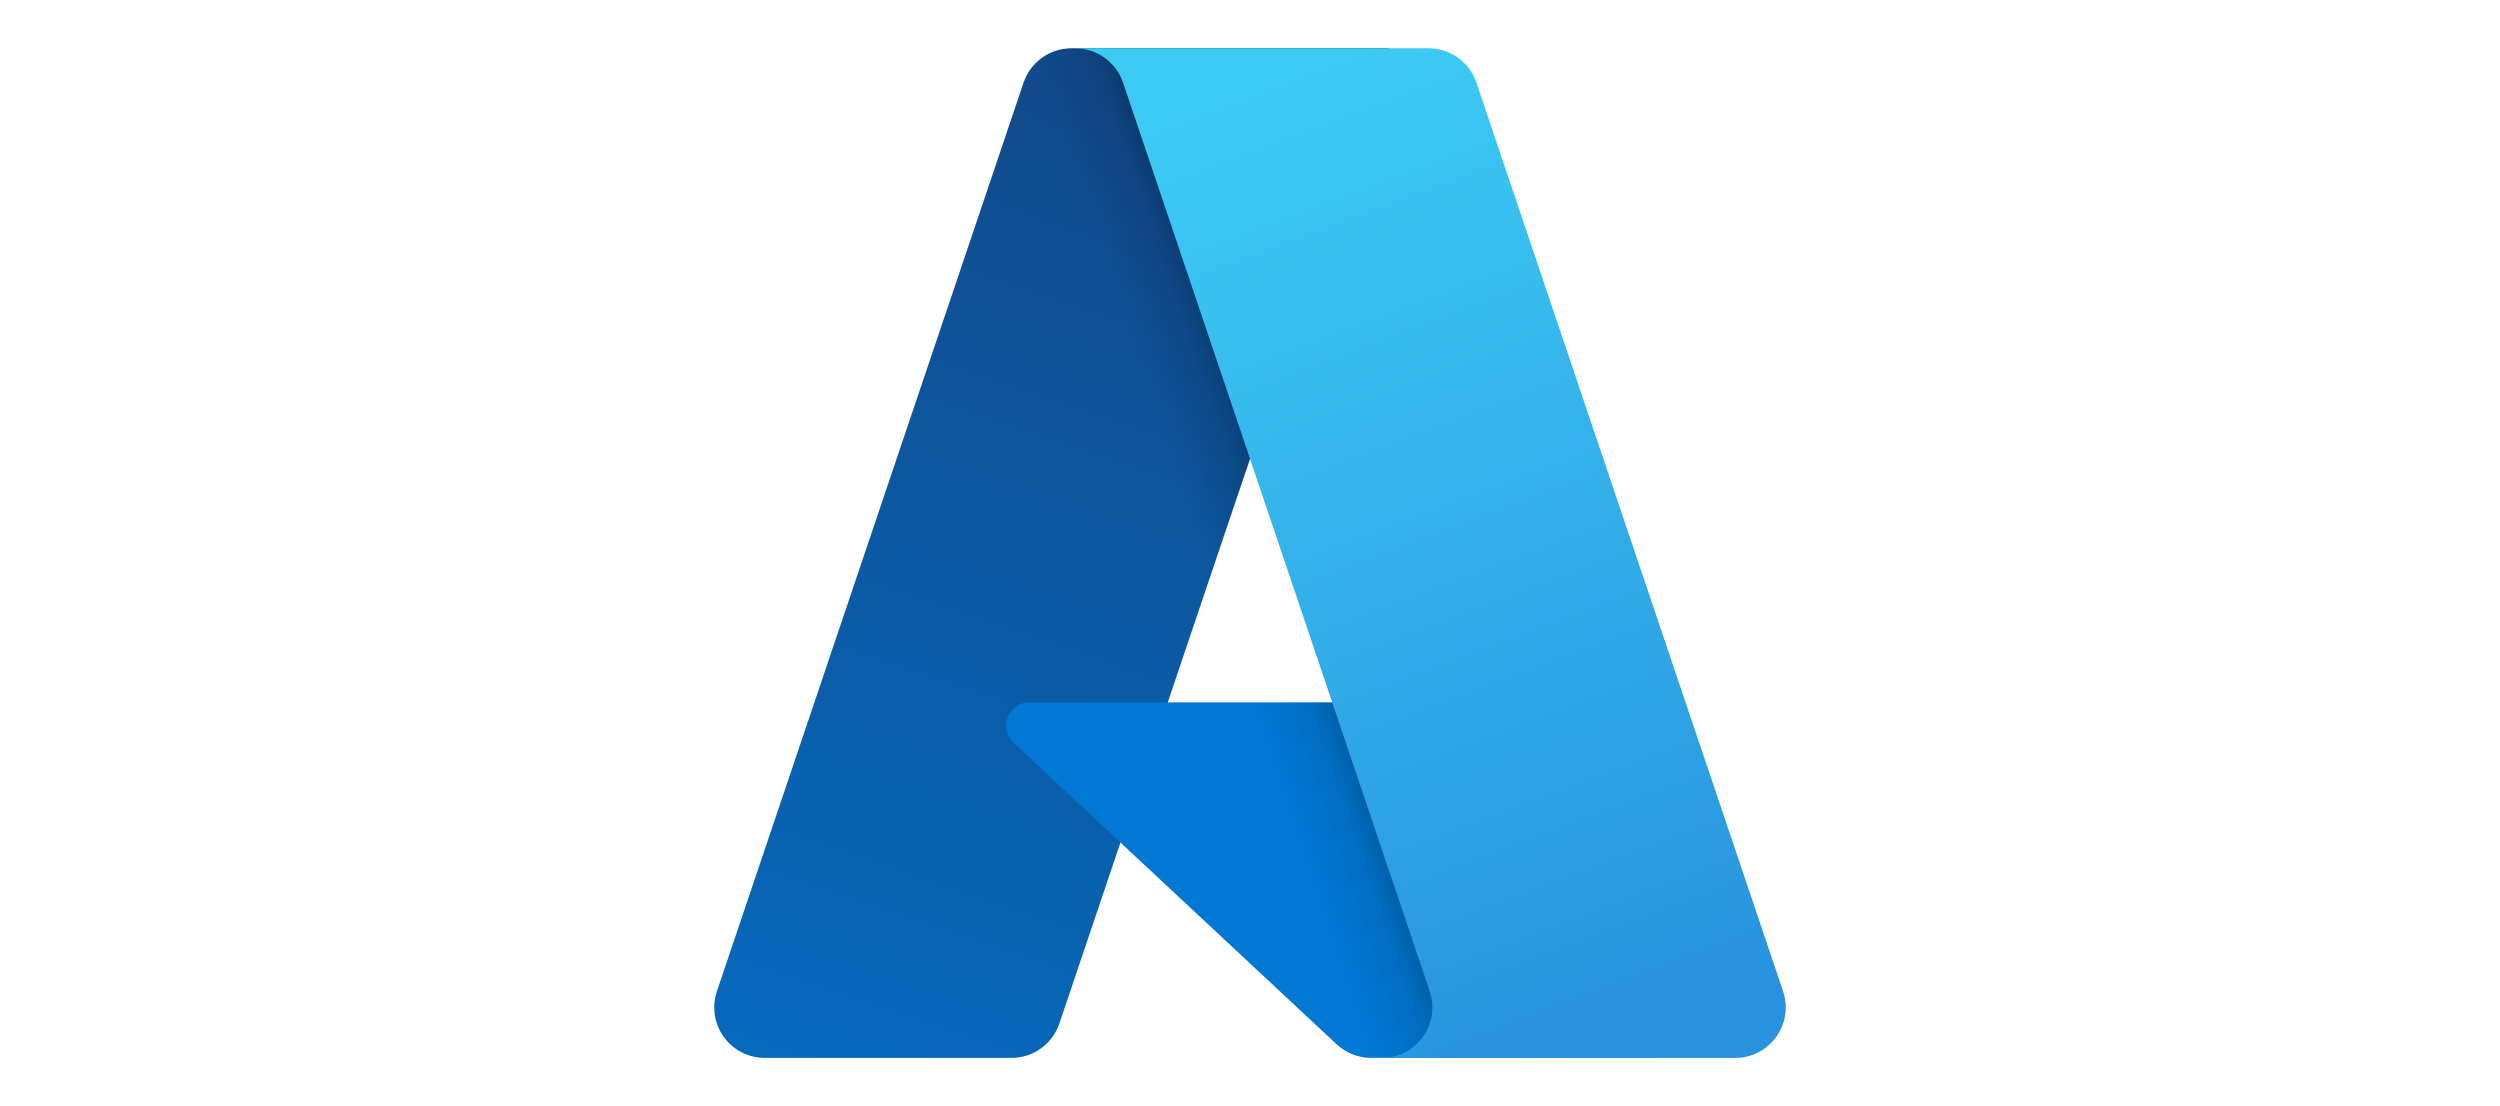 <?xml version="1.0" encoding="UTF-8"?> <svg xmlns="http://www.w3.org/2000/svg" xmlns:xlink="http://www.w3.org/1999/xlink" version="1.1" x="0px" y="0px" width="226px" height="100px" viewBox="1021.471 512.801 226 100" xml:space="preserve"> <g id="Layer_1"> <g id="NinjaOne" display="none"> <g display="inline"> <g> <polygon fill="#A3A3A3" points="1064.161,553.172 1064.161,574.086 1070.559,574.086 1070.559,550.281 "></polygon> <polygon fill="#A3A3A3" points="1070.559,542.682 1070.559,548.041 1064.161,550.931 1064.161,545.54 "></polygon> <polygon fill="#A3A3A3" points="1102.515,545.54 1102.515,550.931 1108.912,548.041 1108.912,542.682 "></polygon> <g> <path fill="#A3A3A3" d="M1095.143,553.464c1.689,1.689,2.533,4.222,2.533,7.567v13.087h-6.397V562.07 c0-1.818-0.39-3.15-1.137-4.059c-0.779-0.877-1.884-1.332-3.313-1.332s-2.891,0.52-3.864,1.559 c-0.942,1.04-1.43,2.566-1.43,4.612v11.301h-6.397v-21.077l6.105-2.728v3.637c0.845-0.974,1.884-1.721,3.15-2.241 s2.631-0.779,4.124-0.779c2.729,0,4.937,0.844,6.625,2.533"></path> <path fill="#A3A3A3" d="M1108.912,550.281v24.032c0,2.663-0.746,4.774-2.176,6.301c-1.461,1.559-3.507,2.306-6.138,2.306 c-2.63,0-3.93-0.422-5.131-1.267l1.721-4.806c0.747,0.552,1.624,0.812,2.696,0.812c1.071,0,1.461-0.26,1.915-0.812 c0.455-0.552,0.683-1.364,0.683-2.501v-21.174l6.397-2.923L1108.912,550.281z"></path> <path fill="#A3A3A3" d="M1128.625,567.266c1.072-1.137,1.592-2.696,1.592-4.612s-0.52-3.475-1.592-4.611 c-1.071-1.137-2.403-1.721-4.027-1.721c-1.623,0-2.987,0.584-4.059,1.721c-1.072,1.137-1.592,2.695-1.592,4.611 s0.52,3.475,1.592,4.612c1.071,1.137,2.403,1.721,4.059,1.721C1126.254,568.987,1127.554,568.403,1128.625,567.266 M1136.484,553.139v20.947h-6.105v-2.631c-1.592,1.981-3.864,2.988-6.885,2.988s-3.963-0.487-5.618-1.429 c-1.689-0.974-2.988-2.338-3.962-4.125c-0.942-1.786-1.43-3.864-1.43-6.203s0.487-4.417,1.43-6.203 c0.941-1.786,2.272-3.15,3.962-4.125c1.688-0.974,3.54-1.461,5.618-1.461s5.001,0.909,6.593,2.76v-3.377l6.397,2.891l0,0 V553.139z"></path> <path fill="#A3A3A3" d="M1222.674,570.773c-2.078,2.468-5.098,3.67-9.061,3.67c-3.962,0-4.676-0.52-6.592-1.526 s-3.378-2.403-4.417-4.189s-1.559-3.8-1.559-6.073c0-2.273,0.52-4.254,1.526-6.04c1.039-1.786,2.436-3.215,4.222-4.189 c1.786-1.007,3.8-1.526,6.008-1.526s4.124,0.487,5.846,1.429c1.754,0.975,3.118,2.338,4.124,4.125 c1.007,1.819,1.494,3.897,1.494,6.268c0,2.371-0.032,0.682-0.13,1.786h-16.66c0.292,1.429,1.007,2.533,2.144,3.377 c1.104,0.812,2.501,1.234,4.189,1.234s2.176-0.163,3.053-0.52c0.227-0.098,0.422-0.195,0.617-0.292l5.229,2.468l0,0H1222.674z M1209.164,557.199c-0.975,0.844-1.591,2.013-1.785,3.475h10.846c-0.227-1.429-0.812-2.598-1.818-3.475 c-0.974-0.877-2.176-1.299-3.604-1.299s-2.663,0.422-3.638,1.267"></path> <path fill="#A3A3A3" d="M1160.354,567.526c1.364-0.812,2.436-1.916,3.216-3.377c0.778-1.429,1.169-3.085,1.169-4.937 c0-1.851-0.391-3.475-1.169-4.936c-0.78-1.429-1.852-2.566-3.216-3.377c-1.363-0.812-2.891-1.202-4.579-1.202 s-3.215,0.39-4.579,1.202c-1.363,0.812-2.436,1.949-3.215,3.377s-1.169,3.085-1.169,4.936c0,1.852,0.39,3.475,1.169,4.937 c0.779,1.429,1.852,2.565,3.215,3.377c1.364,0.812,2.891,1.202,4.579,1.202S1158.99,568.338,1160.354,567.526 M1147.721,572.592c-2.403-1.332-4.254-3.15-5.618-5.489c-1.364-2.338-2.014-4.969-2.014-7.892s0.682-5.553,2.014-7.891 c1.364-2.338,3.215-4.157,5.618-5.489c2.403-1.331,5.066-1.981,8.054-1.981c2.988,0,5.651,0.65,8.021,1.981 c2.371,1.332,4.255,3.15,5.618,5.489c1.364,2.338,2.047,4.968,2.047,7.891s-0.683,5.554-2.047,7.892 c-1.363,2.338-3.247,4.157-5.618,5.489c-2.37,1.332-5.066,2.013-8.021,2.013S1150.124,573.956,1147.721,572.592"></path> <path fill="#A3A3A3" d="M1195.005,553.464c1.688,1.689,2.533,4.222,2.533,7.567v13.087h-6.397V562.07 c0-1.818-0.39-3.15-1.137-4.059c-0.779-0.877-1.884-1.332-3.313-1.332s-2.891,0.52-3.864,1.559 c-0.942,1.04-1.43,2.566-1.43,4.612v11.301H1175v-21.077l6.105-2.728v3.637c0.845-0.974,1.884-1.721,3.15-2.241 s2.631-0.779,4.124-0.779c2.729,0,4.937,0.844,6.625,2.533"></path> <path fill="#A3A3A3" d="M1057.049,553.464c1.688,1.689,2.533,4.222,2.533,7.567v13.087h-6.397V562.07 c0-1.818-0.39-3.15-1.137-4.059c-0.779-0.877-1.884-1.332-3.313-1.332s-2.891,0.52-3.864,1.559 c-0.942,1.04-1.43,2.566-1.43,4.612v11.301h-6.397v-21.077l6.105-2.728v3.637c0.845-0.974,1.884-1.721,3.15-2.241 s2.63-0.779,4.124-0.779c2.729,0,4.937,0.844,6.625,2.533"></path> </g> </g> <g> <path fill="#A3A3A3" d="M1229.332,571.131c0.098-0.033,0.227-0.098,0.324-0.163c0.26-0.227,0.391-0.52,0.391-0.909 s-0.131-0.682-0.391-0.877c-0.26-0.228-0.617-0.325-1.071-0.325h-1.462v3.507h0.779v-1.072h0.715l0.682,1.072h0.813 L1229.332,571.131z M1229.104,570.514c-0.13,0.098-0.325,0.162-0.585,0.162h-0.649v-1.234h0.649c0.26,0,0.455,0.065,0.585,0.163 s0.194,0.26,0.194,0.455S1229.234,570.416,1229.104,570.514L1229.104,570.514z"></path> <path fill="#A3A3A3" d="M1231.15,570.644c0,1.494-1.234,2.728-2.729,2.728c-1.493,0-2.728-1.234-2.728-2.728 s1.234-2.728,2.728-2.728C1229.916,567.916,1231.15,569.15,1231.15,570.644z M1228.422,567.168 c-1.916,0-3.475,1.559-3.475,3.475s1.559,3.475,3.475,3.475c1.917,0,3.476-1.559,3.476-3.475S1230.339,567.168,1228.422,567.168 z"></path> </g> </g> </g> <g display="none"> <path display="inline" fill="#A3A3A3" d="M1120.758,564.445c0,9.013-7.051,15.654-15.703,15.654s-15.704-6.641-15.704-15.654 c0-9.076,7.052-15.654,15.704-15.654S1120.758,555.369,1120.758,564.445z M1113.884,564.445c0-5.631-4.087-9.485-8.829-9.485 c-4.743,0-8.829,3.854-8.829,9.485c0,5.576,4.086,9.486,8.829,9.486C1109.797,573.931,1113.884,570.014,1113.884,564.445z"></path> <path display="inline" fill="#A3A3A3" d="M1154.635,564.445c0,9.013-7.051,15.654-15.703,15.654s-15.703-6.641-15.703-15.654 c0-9.069,7.051-15.654,15.703-15.654S1154.635,555.369,1154.635,564.445z M1147.761,564.445c0-5.631-4.087-9.485-8.829-9.485 c-4.743,0-8.829,3.854-8.829,9.485c0,5.576,4.086,9.486,8.829,9.486C1143.674,573.931,1147.761,570.014,1147.761,564.445z"></path> <path display="inline" fill="#A3A3A3" d="M1187.101,549.737v28.104c0,11.561-6.818,16.282-14.878,16.282 c-7.587,0-12.153-5.075-13.876-9.225l5.985-2.491c1.065,2.548,3.678,5.554,7.884,5.554c5.159,0,8.356-3.183,8.356-9.175v-2.251 h-0.24c-1.538,1.898-4.504,3.557-8.243,3.557c-7.827,0-14.997-6.818-14.997-15.59c0-8.836,7.17-15.71,14.997-15.71 c3.733,0,6.697,1.659,8.243,3.501h0.24v-2.548h6.528V549.737z M1181.059,564.501c0-5.512-3.677-9.542-8.356-9.542 c-4.742,0-8.716,4.03-8.716,9.542c0,5.456,3.974,9.429,8.716,9.429C1177.382,573.931,1181.059,569.958,1181.059,564.501z"></path> <path display="inline" fill="#A3A3A3" d="M1197.863,533.264v45.875h-6.705v-45.875H1197.863z"></path> <path display="inline" fill="#A3A3A3" d="M1223.99,569.598l5.336,3.557c-1.721,2.548-5.872,6.938-13.043,6.938 c-8.892,0-15.533-6.875-15.533-15.654c0-9.309,6.697-15.654,14.765-15.654c8.123,0,12.097,6.465,13.396,9.958l0.713,1.778 l-20.927,8.667c1.603,3.14,4.095,4.742,7.587,4.742C1219.785,573.931,1222.213,572.208,1223.99,569.598z M1207.567,563.965 l13.989-5.809c-0.77-1.955-3.085-3.317-5.81-3.317C1212.254,554.839,1207.392,557.924,1207.567,563.965z"></path> <path display="inline" fill="#A3A3A3" d="M1063.972,560.373v-6.642h22.38c0.219,1.158,0.331,2.527,0.331,4.009 c0,4.983-1.361,11.144-5.751,15.534c-4.271,4.447-9.727,6.818-16.953,6.818c-13.396,0-24.66-10.911-24.66-24.307 c0-13.396,11.265-24.307,24.66-24.307c7.41,0,12.689,2.908,16.656,6.698l-4.687,4.687c-2.844-2.668-6.698-4.743-11.977-4.743 c-9.782,0-17.433,7.883-17.433,17.666c0,9.782,7.65,17.665,17.433,17.665c6.345,0,9.958-2.547,12.272-4.862 c1.878-1.877,3.113-4.559,3.601-8.222L1063.972,560.373z"></path> </g> <g id="g971" display="none"> <g id="g949" display="inline"> <g id="g904"> <rect id="rect20" x="1036.761" y="546.995" fill="#A3A3A3" width="15.022" height="15.021"></rect> <rect id="rect22" x="1053.346" y="546.995" fill="#A3A3A3" width="15.021" height="15.021"></rect> <rect id="rect24" x="1036.761" y="563.586" fill="#A3A3A3" width="15.021" height="15.021"></rect> <rect id="rect26" x="1053.346" y="563.586" fill="#A3A3A3" width="15.021" height="15.021"></rect> </g> <g id="g927"> <path id="path2" fill="#A3A3A3" d="M1089.019,565.209l-0.887,2.483h-0.051c-0.158-0.582-0.425-1.407-0.841-2.457l-4.749-11.914 h-4.644v18.942h3.063V560.62c0-0.719-0.016-1.587-0.046-2.582c-0.016-0.502-0.072-0.905-0.087-1.212h0.067 c0.155,0.713,0.317,1.257,0.434,1.621l5.695,13.818h2.143l5.652-13.942c0.129-0.318,0.264-0.938,0.39-1.496h0.067 c-0.074,1.379-0.138,2.641-0.145,3.401v12.037h3.266v-18.942h-4.459L1089.019,565.209z"></path> <rect id="rect4" x="1101.424" y="558.69" fill="#A3A3A3" width="3.193" height="13.575"></rect> <path id="path6" fill="#A3A3A3" d="M1103.054,552.921c-0.527,0-0.984,0.18-1.36,0.534c-0.379,0.355-0.57,0.803-0.57,1.332 c0,0.521,0.189,0.959,0.564,1.306c0.372,0.345,0.832,0.52,1.366,0.52c0.535,0,0.996-0.175,1.372-0.52 c0.38-0.346,0.571-0.785,0.571-1.306c0-0.51-0.187-0.953-0.556-1.317C1104.072,553.105,1103.605,552.921,1103.054,552.921"></path> <path id="path8" fill="#A3A3A3" d="M1115.922,558.553c-0.614-0.127-1.215-0.191-1.784-0.191c-1.466,0-2.772,0.314-3.884,0.934 c-1.113,0.621-1.977,1.506-2.561,2.633c-0.584,1.124-0.88,2.437-0.88,3.9c0,1.283,0.287,2.459,0.854,3.497 c0.568,1.039,1.372,1.852,2.389,2.416c1.018,0.563,2.191,0.849,3.492,0.849c1.517,0,2.813-0.304,3.852-0.902l0.042-0.024v-2.925 l-0.136,0.098c-0.469,0.342-0.995,0.617-1.561,0.813c-0.565,0.197-1.08,0.298-1.53,0.298c-1.253,0-2.258-0.394-2.989-1.167 c-0.731-0.774-1.103-1.859-1.103-3.228c0-1.375,0.387-2.491,1.149-3.313c0.761-0.82,1.768-1.236,2.995-1.236 c1.05,0,2.072,0.356,3.038,1.058l0.136,0.098v-3.082l-0.043-0.024C1117.035,558.85,1116.538,558.682,1115.922,558.553"></path> <path id="path10" fill="#A3A3A3" d="M1126.443,558.454c-0.803,0-1.521,0.258-2.137,0.766c-0.54,0.445-0.93,1.058-1.228,1.821 h-0.034v-2.351h-3.192v13.575h3.192v-6.944c0-1.182,0.268-2.151,0.796-2.884c0.521-0.723,1.216-1.09,2.065-1.09 c0.287,0,0.61,0.047,0.96,0.14c0.346,0.093,0.597,0.195,0.745,0.301l0.133,0.097v-3.219l-0.051-0.022 C1127.396,558.519,1126.976,558.454,1126.443,558.454"></path> <path id="path12" fill="#A3A3A3" d="M1135.115,558.362c-2.239,0-4.016,0.656-5.284,1.95c-1.267,1.293-1.908,3.083-1.908,5.321 c0,2.125,0.628,3.835,1.864,5.081c1.236,1.245,2.92,1.876,5.001,1.876c2.17,0,3.912-0.665,5.18-1.976 c1.267-1.31,1.909-3.083,1.909-5.27c0-2.16-0.603-3.882-1.791-5.119C1138.896,558.99,1137.224,558.362,1135.115,558.362 M1137.654,568.814c-0.6,0.752-1.502,1.133-2.683,1.133c-1.174,0-2.099-0.388-2.751-1.154c-0.656-0.771-0.987-1.869-0.987-3.265 c0-1.438,0.331-2.565,0.987-3.349c0.653-0.779,1.57-1.173,2.725-1.173c1.12,0,2.013,0.376,2.651,1.121 c0.644,0.749,0.969,1.867,0.969,3.323C1138.565,566.926,1138.26,568.057,1137.654,568.814"></path> <path id="path14" fill="#A3A3A3" d="M1148.959,564.298c-1.007-0.404-1.653-0.739-1.918-0.996 c-0.255-0.249-0.386-0.601-0.386-1.046c0-0.395,0.159-0.711,0.491-0.966c0.331-0.258,0.793-0.389,1.374-0.389 c0.54,0,1.091,0.085,1.638,0.252s1.028,0.389,1.43,0.663l0.134,0.09v-2.952l-0.052-0.022c-0.371-0.159-0.858-0.294-1.451-0.405 c-0.593-0.109-1.127-0.165-1.594-0.165c-1.522,0-2.781,0.39-3.744,1.158c-0.967,0.773-1.458,1.786-1.458,3.012 c0,0.636,0.105,1.203,0.314,1.682c0.208,0.482,0.534,0.907,0.966,1.263c0.428,0.354,1.088,0.722,1.964,1.1 c0.735,0.303,1.285,0.559,1.635,0.761c0.341,0.197,0.583,0.396,0.72,0.59c0.133,0.19,0.201,0.449,0.201,0.77 c0,0.913-0.684,1.356-2.089,1.356c-0.522,0-1.116-0.109-1.769-0.323c-0.65-0.214-1.26-0.524-1.81-0.918l-0.133-0.097v3.112 l0.048,0.023c0.458,0.211,1.033,0.39,1.715,0.53c0.679,0.14,1.295,0.211,1.83,0.211c1.652,0,2.983-0.392,3.953-1.164 c0.977-0.778,1.473-1.815,1.473-3.085c0-0.915-0.267-1.7-0.793-2.331C1151.127,565.385,1150.222,564.808,1148.959,564.298"></path> <path id="path16" fill="#A3A3A3" d="M1161.026,558.362c-2.237,0-4.016,0.656-5.284,1.95c-1.266,1.293-1.908,3.083-1.908,5.321 c0,2.125,0.626,3.835,1.864,5.081c1.237,1.245,2.919,1.876,5.002,1.876c2.169,0,3.912-0.665,5.179-1.976 c1.267-1.31,1.91-3.083,1.91-5.27c0-2.16-0.604-3.882-1.793-5.119C1164.809,558.99,1163.135,558.362,1161.026,558.362 M1163.566,568.814c-0.6,0.752-1.503,1.133-2.683,1.133c-1.173,0-2.099-0.388-2.751-1.154c-0.655-0.771-0.987-1.869-0.987-3.265 c0-1.438,0.332-2.565,0.987-3.349c0.652-0.779,1.568-1.173,2.725-1.173c1.12,0,2.013,0.376,2.651,1.121 c0.644,0.749,0.968,1.867,0.968,3.323C1164.477,566.926,1164.17,568.057,1163.566,568.814"></path> <path id="path18" fill="#A3A3A3" d="M1184.814,561.293v-2.604h-3.234v-4.049l-0.109,0.033l-3.036,0.93l-0.061,0.018v3.068h-4.79 v-1.709c0-0.795,0.177-1.405,0.528-1.81c0.349-0.403,0.846-0.606,1.48-0.606c0.456,0,0.931,0.108,1.406,0.321l0.118,0.053 v-2.743l-0.056-0.02c-0.444-0.16-1.048-0.241-1.796-0.241c-0.944,0-1.801,0.206-2.548,0.612 c-0.748,0.408-1.336,0.99-1.747,1.729c-0.411,0.738-0.619,1.591-0.619,2.534v1.88h-2.253v2.604h2.253v10.971h3.232v-10.971h4.79 v6.972c0,2.871,1.355,4.326,4.025,4.326c0.438,0,0.901-0.051,1.373-0.153c0.479-0.103,0.807-0.207,0.999-0.317l0.043-0.024 v-2.629l-0.133,0.087c-0.174,0.118-0.393,0.213-0.648,0.285c-0.259,0.071-0.473,0.107-0.639,0.107 c-0.627,0-1.089-0.168-1.377-0.5c-0.29-0.336-0.438-0.923-0.438-1.745v-6.409H1184.814z"></path> </g> </g> <g id="g932" display="inline"> <path id="path876" fill="#A3A3A3" d="M1192.515,571.563v-2.871c1.26,0.975,2.681,1.461,4.265,1.461 c1.286,0,2.312-0.285,3.076-0.855c0.773-0.571,1.16-1.344,1.16-2.318c0-2.143-1.678-3.214-5.032-3.214h-1.498v-2.45h1.43 c2.978,0,4.467-1.009,4.467-3.029c0-1.86-1.161-2.792-3.481-2.792c-1.296,0-2.514,0.453-3.657,1.357v-2.713 c1.313-0.72,2.866-1.081,4.656-1.081c1.718,0,3.095,0.422,4.128,1.265c1.035,0.843,1.553,1.923,1.553,3.241 c0,2.485-1.297,4.082-3.887,4.793v0.053c1.395,0.132,2.496,0.609,3.307,1.436c0.809,0.816,1.214,1.838,1.214,3.068 c0,1.695-0.653,3.064-1.957,4.109c-1.304,1.035-3.022,1.553-5.155,1.553C1195.188,572.577,1193.656,572.239,1192.515,571.563 L1192.515,571.563z"></path> <path id="path878" fill="#A3A3A3" d="M1219.074,566.189c0,0.948-0.162,1.813-0.486,2.595c-0.314,0.781-0.755,1.458-1.322,2.029 c-0.567,0.561-1.241,1-2.023,1.316c-0.774,0.308-1.615,0.461-2.523,0.461c-0.972,0-1.867-0.184-2.686-0.553 c-0.81-0.369-1.512-0.917-2.105-1.646c-0.584-0.729-1.038-1.633-1.362-2.712c-0.324-1.088-0.486-2.349-0.486-3.78 c0-1.747,0.212-3.296,0.634-4.649c0.433-1.353,1.021-2.485,1.77-3.398c0.746-0.913,1.623-1.607,2.63-2.081 c1.009-0.474,2.097-0.711,3.266-0.711c0.729,0,1.391,0.049,1.984,0.146c0.603,0.097,1.084,0.229,1.443,0.396v2.752 c-0.459-0.229-0.95-0.421-1.47-0.579c-0.523-0.159-1.12-0.237-1.796-0.237c-0.756,0-1.452,0.149-2.091,0.448 s-1.192,0.738-1.66,1.317c-0.459,0.571-0.824,1.282-1.093,2.134c-0.261,0.842-0.396,1.817-0.405,2.923h0.081 c0.414-0.623,0.972-1.114,1.673-1.475c0.711-0.361,1.543-0.54,2.496-0.54c0.847,0,1.606,0.135,2.281,0.408 c0.683,0.264,1.264,0.649,1.74,1.159c0.486,0.501,0.858,1.115,1.12,1.844C1218.943,564.474,1219.074,565.286,1219.074,566.189 L1219.074,566.189z M1215.917,566.439c0-0.544-0.067-1.04-0.203-1.488c-0.126-0.448-0.324-0.83-0.593-1.146 c-0.262-0.326-0.596-0.575-0.999-0.751c-0.396-0.175-0.864-0.262-1.403-0.262c-0.54,0-1.017,0.095-1.43,0.289 c-0.405,0.185-0.748,0.431-1.026,0.738s-0.491,0.658-0.634,1.054c-0.136,0.395-0.203,0.798-0.203,1.211 c0,0.448,0.063,0.909,0.188,1.383c0.136,0.466,0.339,0.892,0.607,1.279c0.271,0.386,0.612,0.707,1.025,0.96 c0.424,0.246,0.922,0.369,1.498,0.369c0.513,0,0.968-0.092,1.363-0.277c0.396-0.184,0.725-0.439,0.985-0.763 c0.27-0.326,0.473-0.707,0.606-1.146C1215.845,567.441,1215.917,566.958,1215.917,566.439L1215.917,566.439z"></path> <path id="path880" fill="#A3A3A3" d="M1220.751,571.827v-2.938c1.268,0.835,2.555,1.251,3.859,1.251 c1.313,0,2.371-0.324,3.172-0.974c0.8-0.658,1.2-1.533,1.2-2.622c0-1.071-0.409-1.905-1.229-2.502 c-0.809-0.598-1.974-0.895-3.494-0.895c-0.521,0-1.579,0.052-3.171,0.157l0.688-9.929h9.525v2.607h-6.922l-0.324,4.729 c0.621-0.036,1.183-0.053,1.688-0.053c2.05,0,3.634,0.514,4.75,1.542c1.124,1.027,1.687,2.431,1.687,4.213 c0,1.87-0.644,3.373-1.931,4.505c-1.277,1.124-3.035,1.685-5.275,1.685C1223.086,572.603,1221.678,572.344,1220.751,571.827 L1220.751,571.827z"></path> </g> </g> <path display="none" fill="#A3A3A3" d="M1193.057,531.629c-0.461-0.115-0.92-0.164-1.396-0.147h-114.725 c-1.708,0.016-3.235,1.1-3.81,2.726c-0.181,0.524-0.262,1.067-0.248,1.608v54.269c0.035,2.233,1.843,4.023,4.073,4.023 c4.696,0,14.369-0.018,14.369-0.018l-0.018-4.203h-14.104c-0.066-0.46-0.049-53.563,0.016-53.807 c0.426-0.067,114.151-0.034,114.396,0.016c0.066,0.411,0.049,53.529-0.033,53.807h-95.07v4.22c0,0,0.377,0,0.542,0h94.972 c1.71-0.016,3.22-1.083,3.794-2.693c0.181-0.509,0.262-1.033,0.248-1.575v-54.366 C1195.996,533.682,1194.798,532.122,1193.057,531.629L1193.057,531.629z M1096.508,578.278v-10.854 c-0.017-0.229,0.082-0.442,0.263-0.575c0.839-0.657,1.659-1.347,2.496-2.019c0.083-0.066,0.164-0.115,0.261-0.197 c0.1,0.115,0.165,0.213,0.229,0.313c1.413,2.036,2.813,4.055,4.222,6.09c1.725,2.496,3.449,4.992,5.174,7.472 c0.064,0.148,0.229,0.262,0.393,0.247c1.807,0,3.629,0,5.435,0c0.066,0,0.148-0.017,0.214-0.034 c-4.005-5.846-7.996-11.642-12.002-17.471c0.804-0.935,1.575-1.838,2.364-2.758c0.788-0.919,1.561-1.806,2.332-2.727 c0.771-0.917,1.56-1.821,2.331-2.725c0.787-0.903,1.559-1.822,2.33-2.725s1.546-1.806,2.366-2.775h-0.46 c-1.643,0-3.284,0.018-4.927,0c-0.276-0.016-0.522,0.116-0.688,0.329c-4.023,4.777-8.062,9.54-12.119,14.319 c-0.048,0.065-0.131,0.114-0.247,0.229v-11.889c0-0.984,0.018-1.971,0-2.955h-5.023v31.115c0.395,0.066,4.812,0.049,5.074-0.017 v-0.394H1096.508z M1123.567,578.738c0.031-0.115,0.082-0.213,0.115-0.329c0.821-2.332,1.642-4.664,2.463-6.979 c0.131-0.377,0.279-0.755,0.396-1.132c0.048-0.164,0.129-0.247,0.294-0.213c0.048,0,0.113,0,0.163,0h11.576 c1.052,2.889,2.087,5.78,3.119,8.652h5.42c-3.907-10.459-7.8-20.903-11.674-31.313h-5.534c-0.033,0.049-0.051,0.115-0.082,0.164 c-3.858,10.345-7.702,20.674-11.56,31.001c-0.017,0.016-0.017,0.048-0.017,0.066v0.032c0,0.018,0.017,0.018,0.017,0.033 L1123.567,578.738L1123.567,578.738z M1128.247,565.322c1.065-3.086,2.15-6.157,3.187-9.26c0.41-1.248,0.736-2.528,1.082-3.793 c0.035-0.098,0.049-0.197,0.083-0.345c0.049,0.05,0.082,0.115,0.114,0.181c0.855,3.168,2.004,6.224,3.054,9.326 c0.445,1.297,0.888,2.578,1.331,3.859c0.033,0.115,0.064,0.229,0.115,0.377h-9.081 C1128.184,565.552,1128.215,565.438,1128.247,565.322L1128.247,565.322z M1155.652,549.97c0-0.804,0.033-1.609-0.018-2.396h-4.99 c-0.082,0.395-0.064,30.917,0.016,31.182h18.243v-4.336h-8.818c-0.737,0-1.477,0-2.216,0s-1.445,0.033-2.201-0.016L1155.652,549.97 L1155.652,549.97z M1177.426,547.753c0-0.049,0-0.098-0.017-0.146c0-0.018-0.018-0.018-0.018-0.034 c0-0.016-0.017-0.016-0.017-0.016h-5.024v31.164h5.059c0.017-0.033,0.033-0.083,0.033-0.115L1177.426,547.753L1177.426,547.753z"></path> <g> <linearGradient id="SVGID_1_" gradientUnits="userSpaceOnUse" x1="-713.364" y1="1243.734" x2="-732.414" y2="1300.015" gradientTransform="matrix(1.562 0 0 1.562 2243.406 -1419.406)"> <stop offset="0" style="stop-color:#114A8B"></stop> <stop offset="1" style="stop-color:#0669BC"></stop> </linearGradient> <path fill="url(#SVGID_1_)" d="M1118.33,517.167h28.664l-29.756,88.16c-0.627,1.857-2.369,3.108-4.328,3.108h-22.309 c-2.52,0-4.563-2.042-4.563-4.562c0-0.496,0.08-0.989,0.24-1.459L1114,520.275C1114.627,518.417,1116.369,517.166,1118.33,517.167 L1118.33,517.167z"></path> <path fill="#0078D4" d="M1159.98,576.298h-45.451c-1.162-0.001-2.104,0.939-2.105,2.101c-0.002,0.584,0.24,1.143,0.67,1.541 l29.205,27.26c0.852,0.794,1.971,1.234,3.133,1.234h25.736L1159.98,576.298z"></path> <linearGradient id="SVGID_2_" gradientUnits="userSpaceOnUse" x1="-707.412" y1="1269.963" x2="-711.819" y2="1271.453" gradientTransform="matrix(1.562 0 0 1.562 2243.406 -1419.406)"> <stop offset="0" style="stop-color:#000000;stop-opacity:0.3"></stop> <stop offset="0.071" style="stop-color:#000000;stop-opacity:0.2"></stop> <stop offset="0.321" style="stop-color:#000000;stop-opacity:0.1"></stop> <stop offset="0.623" style="stop-color:#000000;stop-opacity:0.05"></stop> <stop offset="1" style="stop-color:#000000;stop-opacity:0"></stop> </linearGradient> <path fill="url(#SVGID_2_)" d="M1118.33,517.167c-1.984-0.007-3.742,1.277-4.34,3.169l-27.678,82.002 c-0.85,2.369,0.383,4.979,2.75,5.829c0.498,0.178,1.023,0.269,1.553,0.268h22.881c1.736-0.31,3.17-1.529,3.754-3.192l5.52-16.266 l19.717,18.389c0.824,0.683,1.861,1.062,2.934,1.07h25.641l-11.246-32.136l-32.781,0.007l20.063-59.139H1118.33z"></path> <linearGradient id="SVGID_3_" gradientUnits="userSpaceOnUse" x1="-709.699" y1="1242.042" x2="-688.786" y2="1297.756" gradientTransform="matrix(1.562 0 0 1.562 2243.406 -1419.406)"> <stop offset="0" style="stop-color:#3CCBF4"></stop> <stop offset="1" style="stop-color:#2892DF"></stop> </linearGradient> <path fill="url(#SVGID_3_)" d="M1154.939,520.271c-0.625-1.855-2.365-3.104-4.324-3.104h-31.943c1.957,0,3.697,1.249,4.324,3.104 l27.723,82.142c0.807,2.389-0.477,4.978-2.865,5.784c-0.471,0.159-0.963,0.24-1.459,0.24h31.945 c2.52-0.001,4.563-2.045,4.563-4.565c-0.002-0.496-0.082-0.988-0.24-1.458L1154.939,520.271z"></path> </g> </g> <g id="Livello_2"> </g> </svg> 